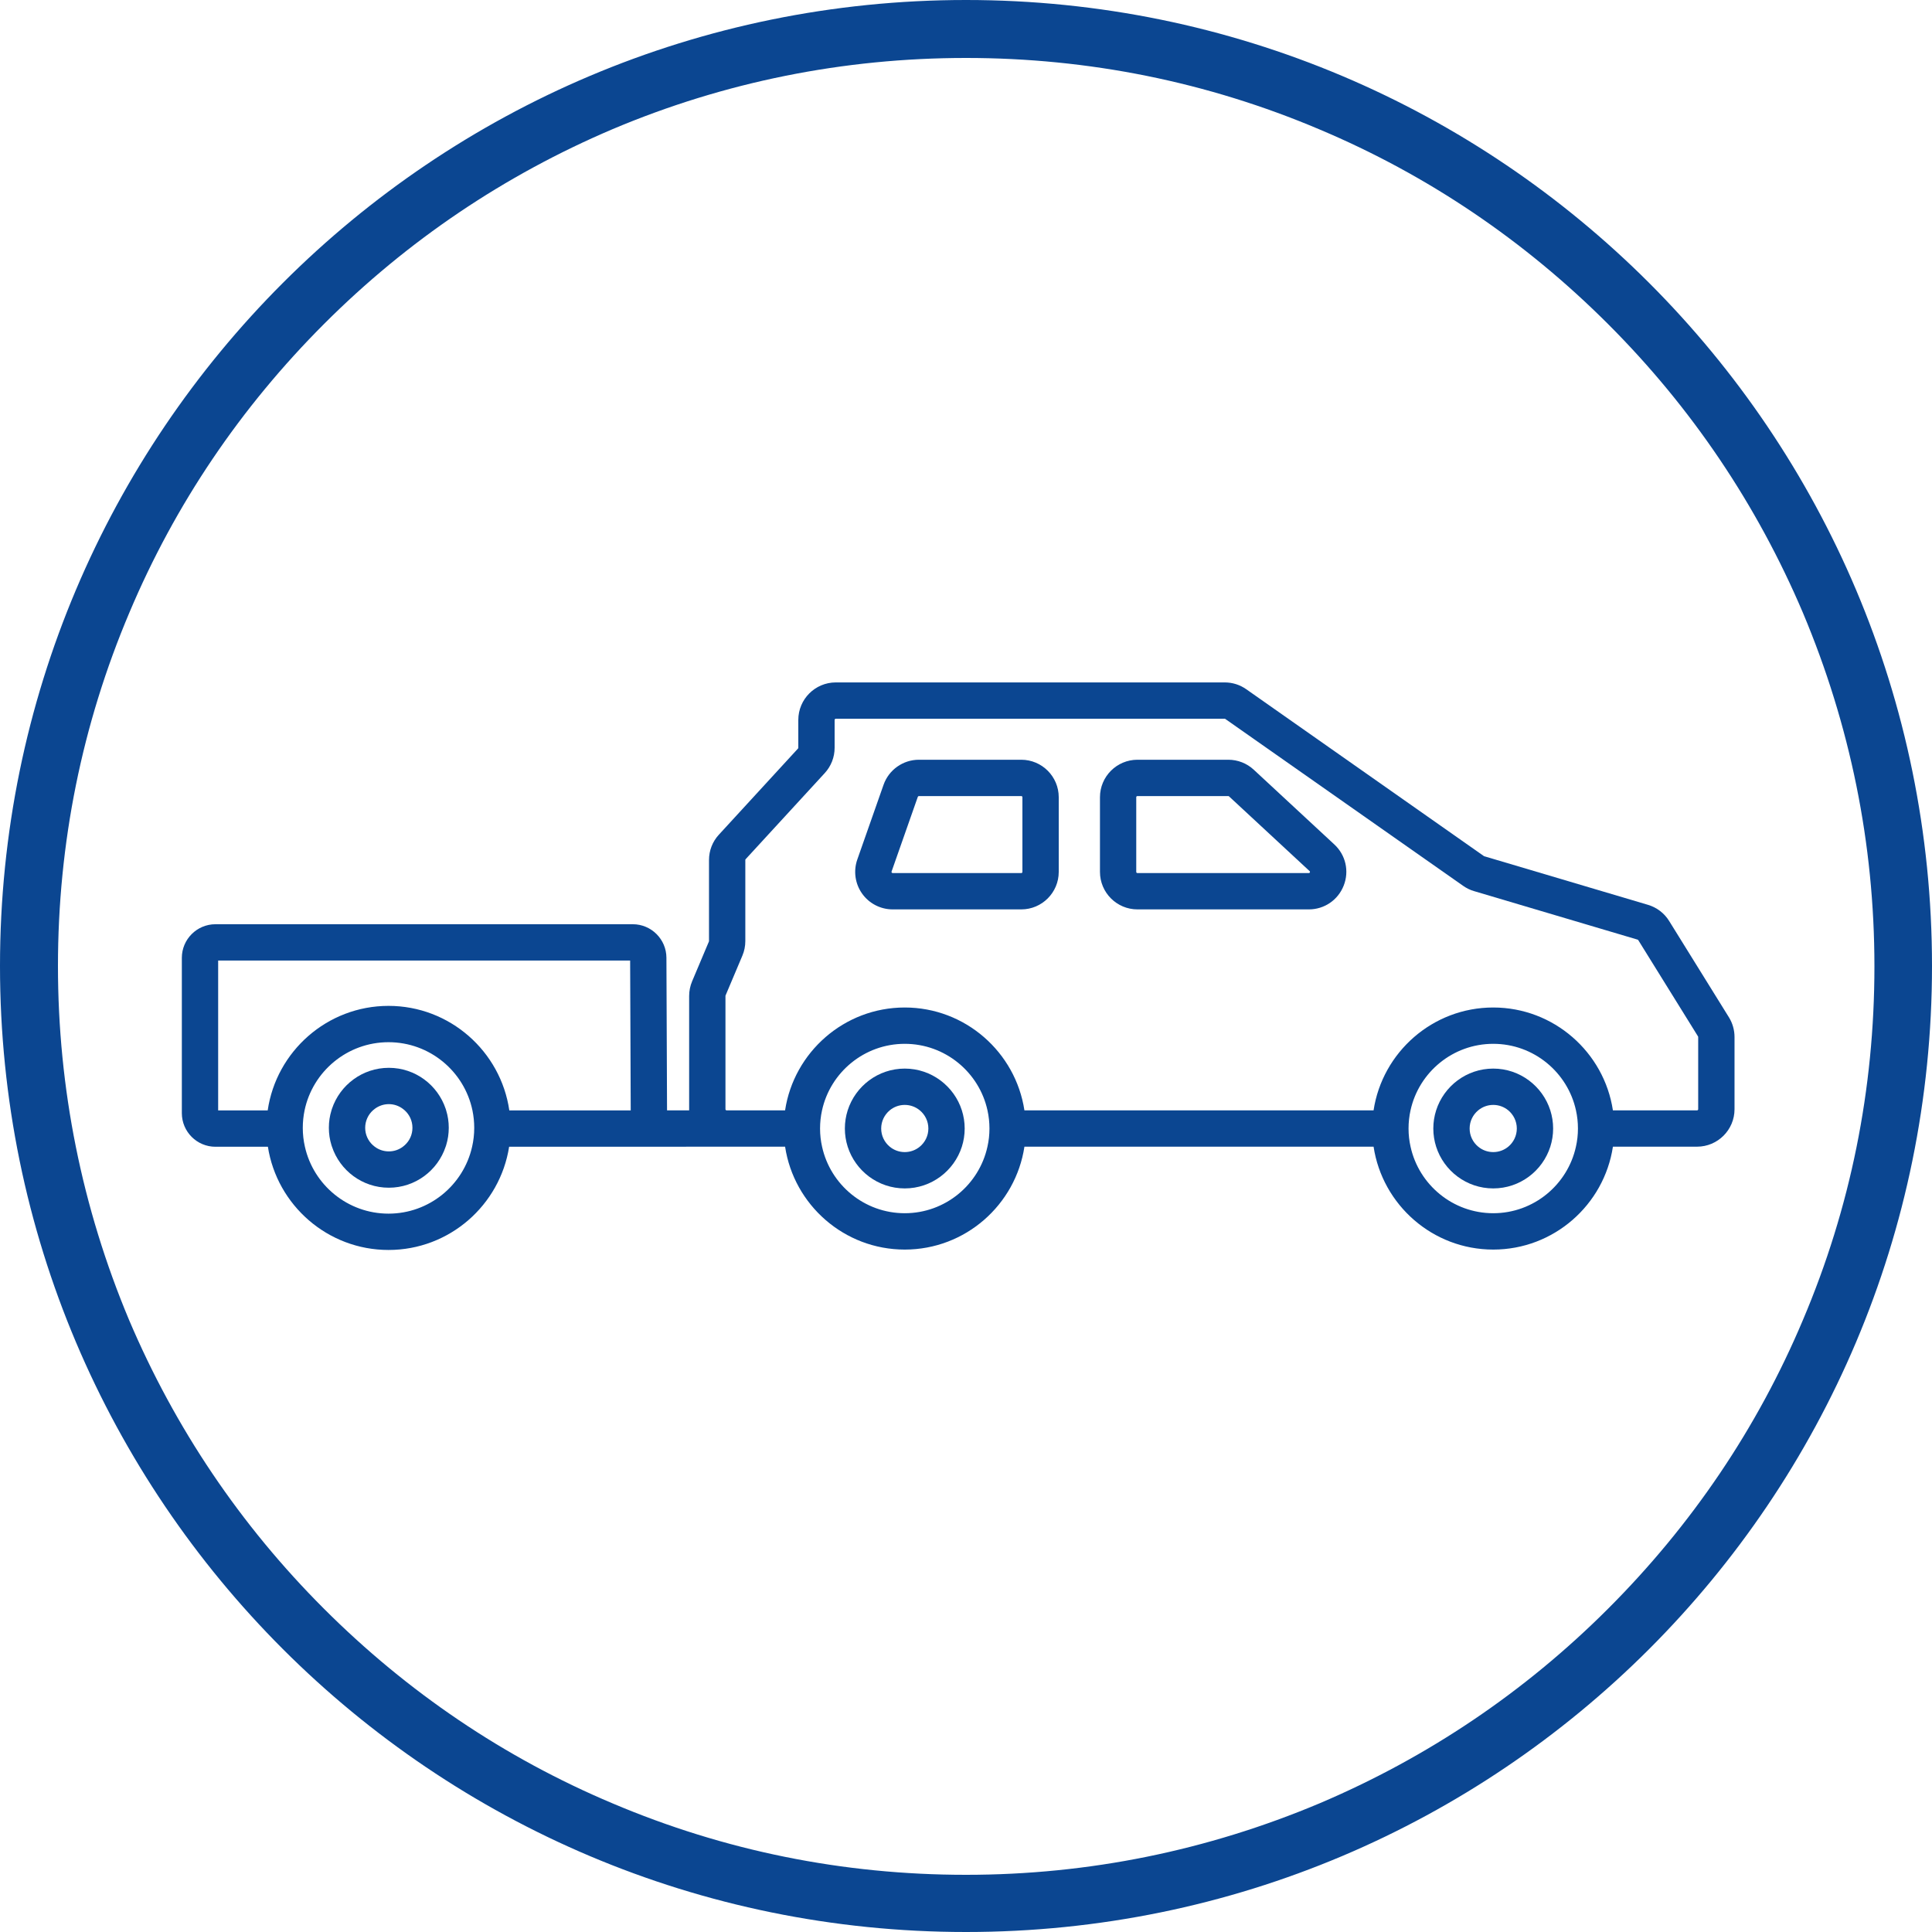 <?xml version="1.0" encoding="UTF-8"?>
<svg xmlns="http://www.w3.org/2000/svg" id="Ebene_2" data-name="Ebene 2" viewBox="0 0 500 500">
  <defs>
    <style>
      .cls-1 {
        fill: #0b4691;
      }
    </style>
  </defs>
  <g id="Ebene_1-2" data-name="Ebene 1">
    <g id="Icon_Trailer_RW_Blue">
      <g id="Kreis_REISSWOLF_Blue_15pt_Kontur" data-name="Kreis REISSWOLF Blue 15pt Kontur">
        <path class="cls-1" d="M250,0C111.9,0,0,111.9,0,250s111.9,250,250,250,250-111.9,250-250S388.1,0,250,0ZM416.2,416.3c-21.6,21.6-46.7,38.5-74.7,50.4-29,12.2-59.7,18.5-91.5,18.5s-62.5-6.2-91.5-18.5c-28-11.8-53.1-28.8-74.7-50.4-21.6-21.6-38.5-46.7-50.4-74.7-12.2-29.1-18.4-59.9-18.4-91.6s6.2-62.5,18.5-91.5c11.8-28,28.8-53.1,50.4-74.7s46.7-38.5,74.7-50.4c28.9-12.2,59.7-18.4,91.4-18.4s62.5,6.2,91.5,18.5c28,11.8,53.1,28.8,74.7,50.4,21.6,21.6,38.5,46.7,50.4,74.7,12.2,29,18.5,59.7,18.5,91.5s-6.2,62.5-18.5,91.5c-11.8,28-28.8,53.1-50.4,74.7Z"></path>
      </g>
      <g>
        <path class="cls-1" d="M338.72,235.35h-44.35c-5.35,0-9.7-4.35-9.7-9.7v-19.33c0-5.35,4.35-9.7,9.7-9.7h23.51c2.45,0,4.8.92,6.6,2.59l20.84,19.33c2.95,2.73,3.9,6.91,2.43,10.65-1.47,3.74-5.01,6.16-9.03,6.16ZM294.36,206.02c-.17,0-.3.13-.3.3v19.33c0,.17.13.3.3.3h44.35c.11,0,.2,0,.28-.19s0-.25-.08-.33l-20.84-19.33c-.06-.05-.13-.08-.2-.08h-23.51Z"></path>
        <path class="cls-1" d="M264.3,235.35h-33.28c-3.14,0-6.1-1.53-7.91-4.09-1.82-2.56-2.28-5.86-1.24-8.82l6.79-19.33c1.36-3.88,5.04-6.49,9.15-6.49h26.49c5.35,0,9.7,4.35,9.7,9.7v19.33c0,5.35-4.35,9.7-9.7,9.7ZM237.81,206.02c-.13,0-.24.08-.28.2l-6.79,19.33c-.02.05-.05.15.04.27s.19.13.24.13h33.28c.17,0,.3-.13.3-.3v-19.33c0-.17-.13-.3-.3-.3h-26.49Z"></path>
        <path class="cls-1" d="M447.44,263.27l-15.46-24.91c-1.25-2.03-3.2-3.51-5.48-4.19l-42.43-12.59-61.53-43.2c-1.65-1.16-3.57-1.77-5.58-1.77h-100.66c-5.35,0-9.7,4.35-9.7,9.71v7.2c0,.08-.03.15-.08.2l-20.47,22.29c-1.65,1.78-2.56,4.11-2.56,6.56v20.97s-.01.08-.02.11l-4.36,10.33c-.5,1.2-.76,2.47-.76,3.78,0,0,0,29.5,0,29.6h-5.72l-.16-39.51c-.02-4.77-3.92-8.66-8.7-8.66H55.76c-4.8,0-8.7,3.9-8.7,8.7v40.19c0,4.8,3.9,8.7,8.7,8.7h13.57c2.36,15.11,15.46,26.71,31.22,26.71s28.85-11.6,31.21-26.71l71.42-.02c2.28,15.06,15.3,26.63,30.97,26.63s28.69-11.57,30.97-26.63h90.36c2.28,15.06,15.3,26.63,30.97,26.63s28.69-11.57,30.97-26.63h21.77c5.35,0,9.7-4.35,9.7-9.69v-18.68c0-1.81-.5-3.57-1.45-5.12ZM122.18,296.78c-2.22,9.9-11.08,17.31-21.63,17.31s-19.42-7.41-21.64-17.31c-.36-1.57-.55-3.2-.55-4.88,0-1.55.16-3.06.46-4.52,2.09-10.07,11.04-17.66,21.73-17.66s19.63,7.59,21.72,17.66c.3,1.46.46,2.97.46,4.52,0,1.68-.19,3.31-.55,4.88ZM131.81,287.38c-2.21-15.28-15.39-27.06-31.26-27.06s-29.06,11.78-31.27,27.06h-12.82v-38.79h106.62l.15,38.79h-31.42ZM255.55,296.76c-2.15,9.83-10.92,17.22-21.4,17.22s-19.25-7.39-21.4-17.22c-.34-1.5-.52-3.09-.52-4.69s.17-3.18.51-4.71c2.15-9.84,10.94-17.22,21.41-17.22s19.26,7.38,21.41,17.22c.34,1.53.51,3.09.51,4.71s-.18,3.19-.52,4.69ZM407.85,296.76c-2.15,9.83-10.93,17.22-21.4,17.22s-19.25-7.39-21.4-17.22c-.34-1.5-.52-3.09-.52-4.69s.17-3.18.51-4.71c2.15-9.84,10.93-17.22,21.41-17.22s19.26,7.38,21.41,17.22c.34,1.53.51,3.09.51,4.71s-.18,3.19-.52,4.69ZM439.49,287.07c0,.15-.13.29-.3.29h-21.77c-2.28-15.04-15.3-26.62-30.97-26.62s-28.69,11.58-30.97,26.62h-90.36c-2.28-15.04-15.3-26.62-30.97-26.62s-28.69,11.58-30.97,26.62h-15.13c-.17,0-.3-.14-.3-.29v-29.31c0-.05,0-.09.02-.12l4.36-10.32c.51-1.21.76-2.48.76-3.78v-20.97c0-.08.03-.16.08-.21l20.47-22.28c1.65-1.79,2.56-4.12,2.56-6.56v-7.2c0-.17.14-.31.3-.31h100.66c.06,0,.12.02.17.07l61.54,43.18c.86.6,1.8,1.07,2.81,1.36l42.34,12.56c.08.02.14.08.17.14l15.46,24.91s.04.1.04.16v18.68Z"></path>
        <path class="cls-1" d="M248.93,287.36c-2-6.26-7.87-10.81-14.78-10.81s-12.77,4.55-14.77,10.81c-.47,1.48-.73,3.06-.73,4.7s.26,3.22.73,4.7c2,6.26,7.86,10.8,14.77,10.8s12.78-4.54,14.78-10.8c.47-1.48.73-3.06.73-4.7s-.26-3.22-.73-4.7ZM234.15,298.16c-1.47,0-2.83-.52-3.89-1.4-1.35-1.12-2.21-2.81-2.21-4.7s.86-3.57,2.2-4.7c1.06-.88,2.42-1.41,3.9-1.41s2.84.53,3.9,1.41c1.35,1.12,2.21,2.81,2.21,4.7s-.86,3.58-2.22,4.7c-1.06.88-2.42,1.4-3.89,1.4Z"></path>
        <path class="cls-1" d="M401.22,287.36c-2-6.26-7.86-10.81-14.77-10.81s-12.78,4.55-14.78,10.81c-.47,1.48-.73,3.06-.73,4.7s.26,3.22.73,4.7c2,6.26,7.87,10.8,14.78,10.8s12.77-4.54,14.77-10.8c.47-1.48.73-3.06.73-4.7s-.26-3.22-.73-4.7ZM386.45,298.16c-1.47,0-2.83-.52-3.89-1.4-1.36-1.12-2.22-2.81-2.22-4.7s.86-3.58,2.21-4.7c1.06-.88,2.42-1.41,3.9-1.41s2.84.53,3.9,1.41c1.34,1.13,2.2,2.81,2.2,4.7s-.86,3.58-2.21,4.7c-1.06.88-2.42,1.4-3.89,1.4Z"></path>
      </g>
      <path class="cls-1" d="M115.46,287.35c-.03-.13-.08-.26-.12-.39-2.06-6.16-7.87-10.61-14.71-10.61s-12.66,4.45-14.72,10.61c-.04.13-.09.26-.12.39-.45,1.43-.68,2.94-.68,4.52s.23,3.07.67,4.49c.04.13.08.26.13.39,2.05,6.17,7.86,10.63,14.72,10.63s12.66-4.46,14.71-10.63c.05-.13.09-.26.13-.39.44-1.42.67-2.93.67-4.49s-.23-3.09-.68-4.52ZM104.76,296.36c-.15.14-.31.27-.47.39-1.02.78-2.29,1.23-3.66,1.23s-2.65-.45-3.67-1.23c-.16-.12-.32-.25-.47-.39-1.22-1.11-1.98-2.71-1.98-4.49s.78-3.41,2.01-4.52c.15-.14.31-.27.48-.39,1.02-.76,2.27-1.21,3.63-1.21s2.6.45,3.62,1.21c.17.12.33.25.48.39,1.24,1.11,2.01,2.72,2.01,4.52s-.76,3.38-1.98,4.49Z"></path>
    </g>
  </g>
</svg>
